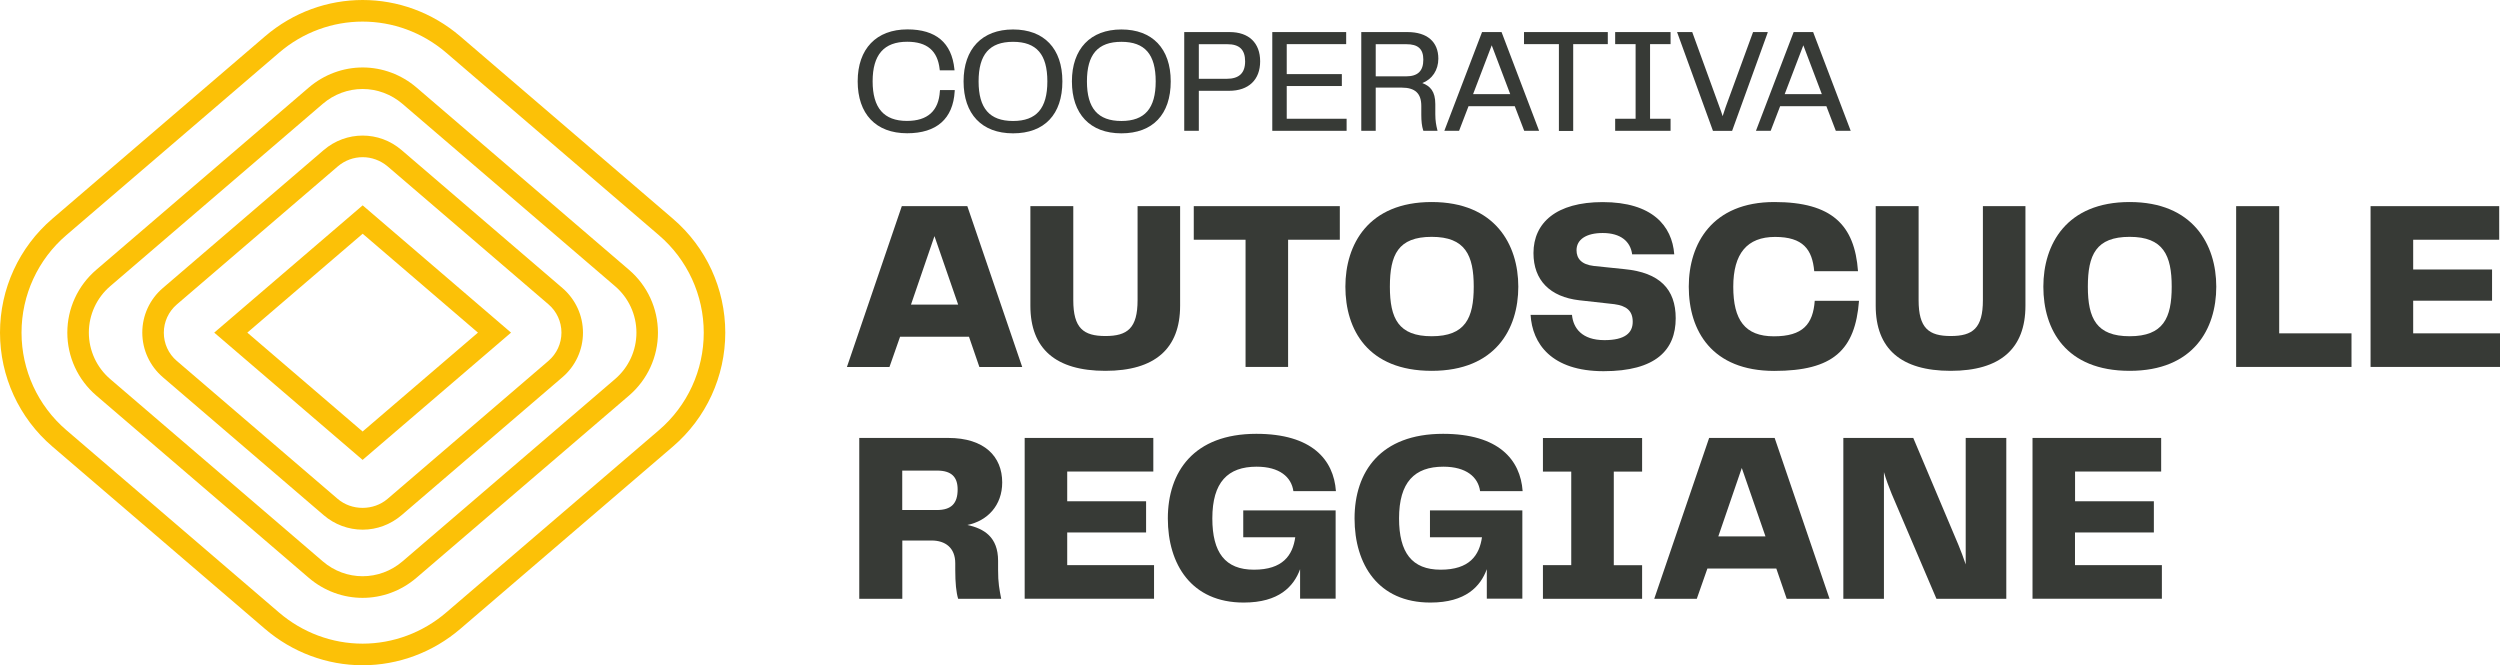 <?xml version="1.0" encoding="UTF-8"?>
<svg xmlns="http://www.w3.org/2000/svg" id="Livello_2" data-name="Livello 2" viewBox="0 0 3461.1 921">
  <defs>
    <style>
      .cls-1 {
        fill: #373a36;
      }

      .cls-2 {
        fill: #fcc107;
      }
    </style>
  </defs>
  <g id="Livello_1-2" data-name="Livello 1">
    <g>
      <path class="cls-2" d="m502,921c-49.3,0-97.3-17.9-135.2-50.4l-294.3-252.4C26.4,578.7,0,521.2,0,460.5s26.4-118.2,72.5-157.7L366.8,50.4c78.4-67.2,192.1-67.2,270.5,0l294.3,252.4c46.1,39.5,72.5,97,72.5,157.7s-26.4,118.2-72.5,157.7l-294.3,252.4c-37.9,32.5-85.9,50.4-135.3,50.4h0Zm0-891.1c-41.1,0-82.3,14.4-115.8,43.2L91.9,325.5c-39.5,33.8-62.1,83.1-62.1,135s22.6,101.2,62.1,135l294.3,252.4c32.5,27.9,73.6,43.2,115.8,43.2h0c42.2,0,83.4-15.3,115.8-43.2l294.4-252.3c39.5-33.8,62.1-83,62.1-135s-22.6-101.2-62.1-135l-294.3-252.5c-33.6-28.8-74.7-43.2-115.9-43.2Zm0,797.8c-26.5,0-53-9.3-74.6-27.8l-294.2-252.4c-25.4-21.8-40-53.5-40-87s14.6-65.1,40-86.9L427.5,121.2c20.9-17.9,47.4-27.8,74.6-27.8s53.7,9.9,74.6,27.8l294.2,252.4c25.4,21.8,40,53.5,40,87s-14.6,65.2-40,87l-294.3,252.3c-21.6,18.5-48.1,27.8-74.6,27.8Zm0-704.5c-20.1,0-39.7,7.3-55.2,20.6l-294.2,252.4c-18.8,16.1-29.6,39.6-29.6,64.3s10.8,48.2,29.6,64.3l294.3,252.4c31.9,27.4,78.3,27.4,110.3,0l294.3-252.4c18.8-16.1,29.6-39.5,29.6-64.3s-10.8-48.2-29.6-64.3l-294.3-252.4c-15.5-13.3-35.1-20.6-55.2-20.6Z"></path>
      <path class="cls-2" d="m502.1,733.3c-19.7,0-38.9-7.1-54-20.1l-222.7-191c-18-15.5-28.4-37.9-28.4-61.7s10.3-46.2,28.4-61.7l222.7-191c31.3-26.8,76.7-26.8,107.9,0l222.7,191c18,15.5,28.4,37.9,28.4,61.7s-10.3,46.2-28.4,61.7l-222.7,191c-15.1,12.9-34.2,20.1-53.9,20.1Zm0-515.7c-12.3,0-24.6,4.3-34.6,12.9l-222.7,191c-11.4,9.8-18,24-18,39.1s6.5,29.3,17.9,39l222.7,191c19.5,16.7,49.7,16.7,69.2,0l222.7-191c11.4-9.8,18-24,18-39.1s-6.5-29.3-17.9-39.1l-222.7-191c-10.1-8.5-22.4-12.8-34.6-12.8Zm-.1,419.1l-205.4-176.2,205.5-176.2,205.4,176.2-205.5,176.2Zm-159.6-176.2l159.6,136.9,159.7-136.9-159.6-136.9-159.7,136.9Z"></path>
    </g>
    <g>
      <path class="cls-1" d="m1355.9,508.1l-14.4-41.9h-95.4l-14.7,41.9h-58.9l76-222.7h90.7l76,222.7h-59.3Zm-29.4-86.4l-32.8-94.8-32.5,94.8h65.3Z"></path>
      <path class="cls-1" d="m1426.6,285.4h59.3v130.2c0,38.8,14.1,49.6,44.5,49.6s44.5-10.7,44.5-49.6v-130.2h58.9v137.9c0,59.3-34.8,90.1-103.5,90.1s-103.8-30.5-103.8-90.1v-137.9h.1Z"></path>
      <path class="cls-1" d="m1724.3,331.9h-71.6v-46.5h202.2v46.5h-71.6v176.1h-58.9v-176.1h-.1Z"></path>
      <path class="cls-1" d="m1862.6,396.9c0-58.6,31.8-117.2,119.5-117.2s119.9,58.9,119.9,117.2-31.5,116.5-119.9,116.5-119.5-56.9-119.5-116.5Zm119.5,68.6c46.5,0,58.2-25.1,58.2-68.6s-11.7-69-58.2-69-57.9,24.8-57.9,69,12,68.6,57.9,68.6Z"></path>
      <path class="cls-1" d="m2221.2,470.9c28.5,0,39.2-10,39.2-25.4s-8.7-22.1-25.5-24.4l-48.6-5.4c-40.2-4.7-63.3-27.5-63.3-65.3,0-41.9,31.5-70.6,95.8-70.6,68.6,0,96.1,32.8,99.1,72.3h-58.3c-2.3-17.7-15.7-29.5-40.8-29.5-22.8,0-36.2,9-36.2,23.8,0,11.4,6.7,19.8,23.8,21.8l42.5,4.4c48.9,4.7,71,27.8,71,68,0,43.9-27.5,73.3-99.8,73.3s-98.8-38.2-101.1-78h57.3c1.7,18.3,13.7,35,44.9,35Z"></path>
      <path class="cls-1" d="m2338,396.9c0-59.6,32.5-117.2,118.5-117.2,79.7,0,111.2,31.8,115.8,95.8h-60.6c-2.7-30.1-15.4-47.5-54.2-47.5s-57.9,23.1-57.9,69,16.1,68.6,56.2,68.6,54.2-16.7,56.6-49.2h61.3c-5.3,68.3-35.8,97.1-117.5,97.1-86-.1-118.2-55.3-118.2-116.6Z"></path>
      <path class="cls-1" d="m2596.9,285.4h59.3v130.2c0,38.8,14.1,49.6,44.5,49.6s44.5-10.7,44.5-49.6v-130.2h58.9v137.9c0,59.3-34.8,90.1-103.5,90.1s-103.8-30.5-103.8-90.1v-137.9h.1Z"></path>
      <path class="cls-1" d="m2828.9,396.9c0-58.6,31.8-117.2,119.5-117.2s119.9,58.9,119.9,117.2-31.5,116.5-119.9,116.5-119.5-56.9-119.5-116.5Zm119.5,68.6c46.5,0,58.2-25.1,58.2-68.6s-11.7-69-58.2-69-57.9,24.8-57.9,69,12.1,68.6,57.9,68.6Z"></path>
      <path class="cls-1" d="m3095.8,285.4h59.6v176.1h100.1v46.5h-159.7v-222.6h0Z"></path>
      <path class="cls-1" d="m3340.9,461.5h120.2v46.5h-179.2v-222.6h178.1v46.5h-119.1v41.2h109.2v43.2h-109.2v45.2Z"></path>
      <path class="cls-1" d="m1386.1,829h-59.6c-2.7-9-4-21.8-4-40.2v-9c0-21.4-13.7-31.5-32.8-31.5h-40.5v80.7h-59.6v-222.7h123.2c50.2,0,74.7,25.8,74.7,61.6,0,31.8-20.4,53.2-48.2,58.9,23.1,5,42.5,16.7,42.5,49.6v12.4c-.1,18.1,1.9,27.5,4.3,40.2Zm-89.1-122.9c20.4,0,28.8-9.4,28.8-28.5,0-17.4-8.7-26.1-28.5-26.1h-48.2v54.6h47.9Z"></path>
      <path class="cls-1" d="m1477.5,782.4h120.2v46.5h-179.1v-222.6h178.1v46.5h-119.2v41.2h109.2v43.2h-109.2v45.2Z"></path>
      <path class="cls-1" d="m1616.8,717.8c0-64.6,35.8-117.2,122.5-117.2,77,0,107.1,35.8,110.2,79.3h-58.9c-2.7-19.4-19.1-33.8-50.9-33.8-39.8,0-61.3,21.4-61.3,71.6,0,47.2,17.7,71,57.6,71s53.6-19.8,57.2-44.9h-72v-37.2h127.9v122.2h-49.2v-40.8c-8.7,23.8-29.1,46.2-78,46.2-72.6.1-105.1-53.1-105.1-116.4Z"></path>
      <path class="cls-1" d="m1875.3,717.8c0-64.6,35.8-117.2,122.5-117.2,77,0,107.1,35.8,110.2,79.3h-58.9c-2.7-19.4-19.1-33.8-50.9-33.8-39.8,0-61.3,21.4-61.3,71.6,0,47.2,17.7,71,57.6,71s53.6-19.8,57.2-44.9h-72v-37.2h127.9v122.2h-49.2v-40.8c-8.7,23.8-29.1,46.2-78,46.2-72.6.1-105.1-53.1-105.1-116.4Z"></path>
      <path class="cls-1" d="m2136.1,782.4h39.2v-129.5h-39.2v-46.5h137.3v46.5h-39.2v129.6h39.2v46.5h-137.3v-46.6Z"></path>
      <path class="cls-1" d="m2473.6,829l-14.4-41.9h-95.4l-14.7,41.9h-58.9l76-222.7h90.7l76,222.7h-59.3Zm-29.4-86.4l-32.8-94.7-32.5,94.7h65.3Z"></path>
      <path class="cls-1" d="m2721.4,606.3h56.2v222.7h-96.7l-62-145.3c-4-9.7-7.7-19.8-10.7-30.1v175.4h-56.2v-222.7h96.8l62.6,148.3c3.3,8,7,17.7,10,26.8v-175.1h0Z"></path>
      <path class="cls-1" d="m2872.8,782.4h120.2v46.5h-179.1v-222.6h178.1v46.5h-119.2v41.2h109.1v43.2h-109.2v45.2h.1Z"></path>
      <g>
        <path class="cls-1" d="m1301.2,126.2c-1.6,27.3-17,41.2-45.6,41.2-31.9,0-47.5-17.9-47.5-54.8s15.7-54.8,47.9-54.8c27.4,0,42.1,12.4,44.9,38.1l.2,1.5h20.4l-.2-1.8c-3.7-36.4-25.6-54.9-65-54.9-43.1,0-68.9,26.9-68.9,71.9s25,71.9,68.5,71.9c40.8,0,63.6-20.1,65.8-58.1l.1-1.7h-20.4l-.2,1.5Z"></path>
        <path class="cls-1" d="m1402.5,40.8c-42.9,0-68.5,26.9-68.5,71.9s25,71.9,68.5,71.9,68.3-26.2,68.3-71.9-25.5-71.9-68.3-71.9Zm47.5,71.9c0,37.4-15.1,54.8-47.5,54.8s-47.7-17.4-47.7-54.8,15.1-54.8,47.7-54.8,47.5,17.4,47.5,54.8Z"></path>
        <path class="cls-1" d="m1552.5,40.8c-42.9,0-68.5,26.9-68.5,71.9s25,71.9,68.5,71.9,68.3-26.2,68.3-71.9-25.6-71.9-68.3-71.9Zm47.5,71.9c0,37.4-15.1,54.8-47.5,54.8s-47.7-17.4-47.7-54.8,15.1-54.8,47.7-54.8,47.5,17.4,47.5,54.8Z"></path>
        <path class="cls-1" d="m1702.5,44.4h-63v136.7h20.2v-55.4h42c26.9,0,42.9-15.2,42.9-40.8s-15.8-40.5-42.1-40.5Zm21.3,40.6c0,16.2-8.4,24.1-25.5,24.1h-38.6v-47.9h39.2c17-.1,24.9,7.5,24.9,23.8Z"></path>
        <polygon class="cls-1" points="1781.4 119.1 1857.7 119.1 1857.7 102.6 1781.4 102.6 1781.4 61.1 1863.7 61.1 1863.7 44.4 1761.4 44.4 1761.4 181.1 1864.3 181.1 1864.3 164.4 1781.4 164.4 1781.4 119.1"></polygon>
        <path class="cls-1" d="m1991.3,81.2c0-23.4-15.6-36.8-42.7-36.8h-64v136.7h20v-59.8h36c18.5,0,27.1,8,27.1,25.3v12.2c0,8.9.8,16,2.5,21.2l.4,1.1h19.6l-.5-2c-1.3-5.4-2.6-11.5-2.6-20.9v-14c0-17.7-7-25-18-29.2,13.7-5.3,22.2-18,22.2-33.8Zm-20.8,1.4c0,15.7-7.6,23.1-23.9,23.1h-42v-44.5h42.2c16.4-.1,23.7,6.6,23.7,21.4Z"></path>
        <path class="cls-1" d="m2078.8,44.4h-27l-52.2,136.7h20.4l13.1-34.1h64l12.7,33.1.4,1h20.6l-51.6-135.7-.4-1Zm12,85.9h-51.4l25.8-67.6,25.6,67.6Z"></path>
        <polygon class="cls-1" points="2109.9 61.1 2158.2 61.1 2158.2 181.3 2178 181.3 2178 61.1 2225.9 61.1 2225.9 44.4 2109.9 44.4 2109.9 61.1"></polygon>
        <polygon class="cls-1" points="2236.1 61.1 2264.4 61.1 2264.4 164.4 2236.1 164.4 2236.1 181.1 2312.8 181.1 2312.8 164.4 2284.4 164.4 2284.4 61.1 2312.8 61.1 2312.8 44.4 2236.1 44.4 2236.1 61.1"></polygon>
        <path class="cls-1" d="m2447.4,44.4h-20.4l-38,104c-1.2,3.6-2.7,7.9-4.1,12.4-1.3-4.1-2.7-8.3-4.3-12.4l-37.4-102.9-.4-1.1h-21l49.3,135.7.4,1.1h26.5l48.7-134.5.7-2.3Z"></path>
        <path class="cls-1" d="m2510.6,45.5l-.4-1.1h-27l-52.2,136.7h20.4l13.1-34.1h64l12.7,33.1.4,1h20.6l-51.6-135.6Zm11.6,84.8h-51.4l25.8-67.6,25.6,67.6Z"></path>
      </g>
    </g>
  </g>
</svg>
